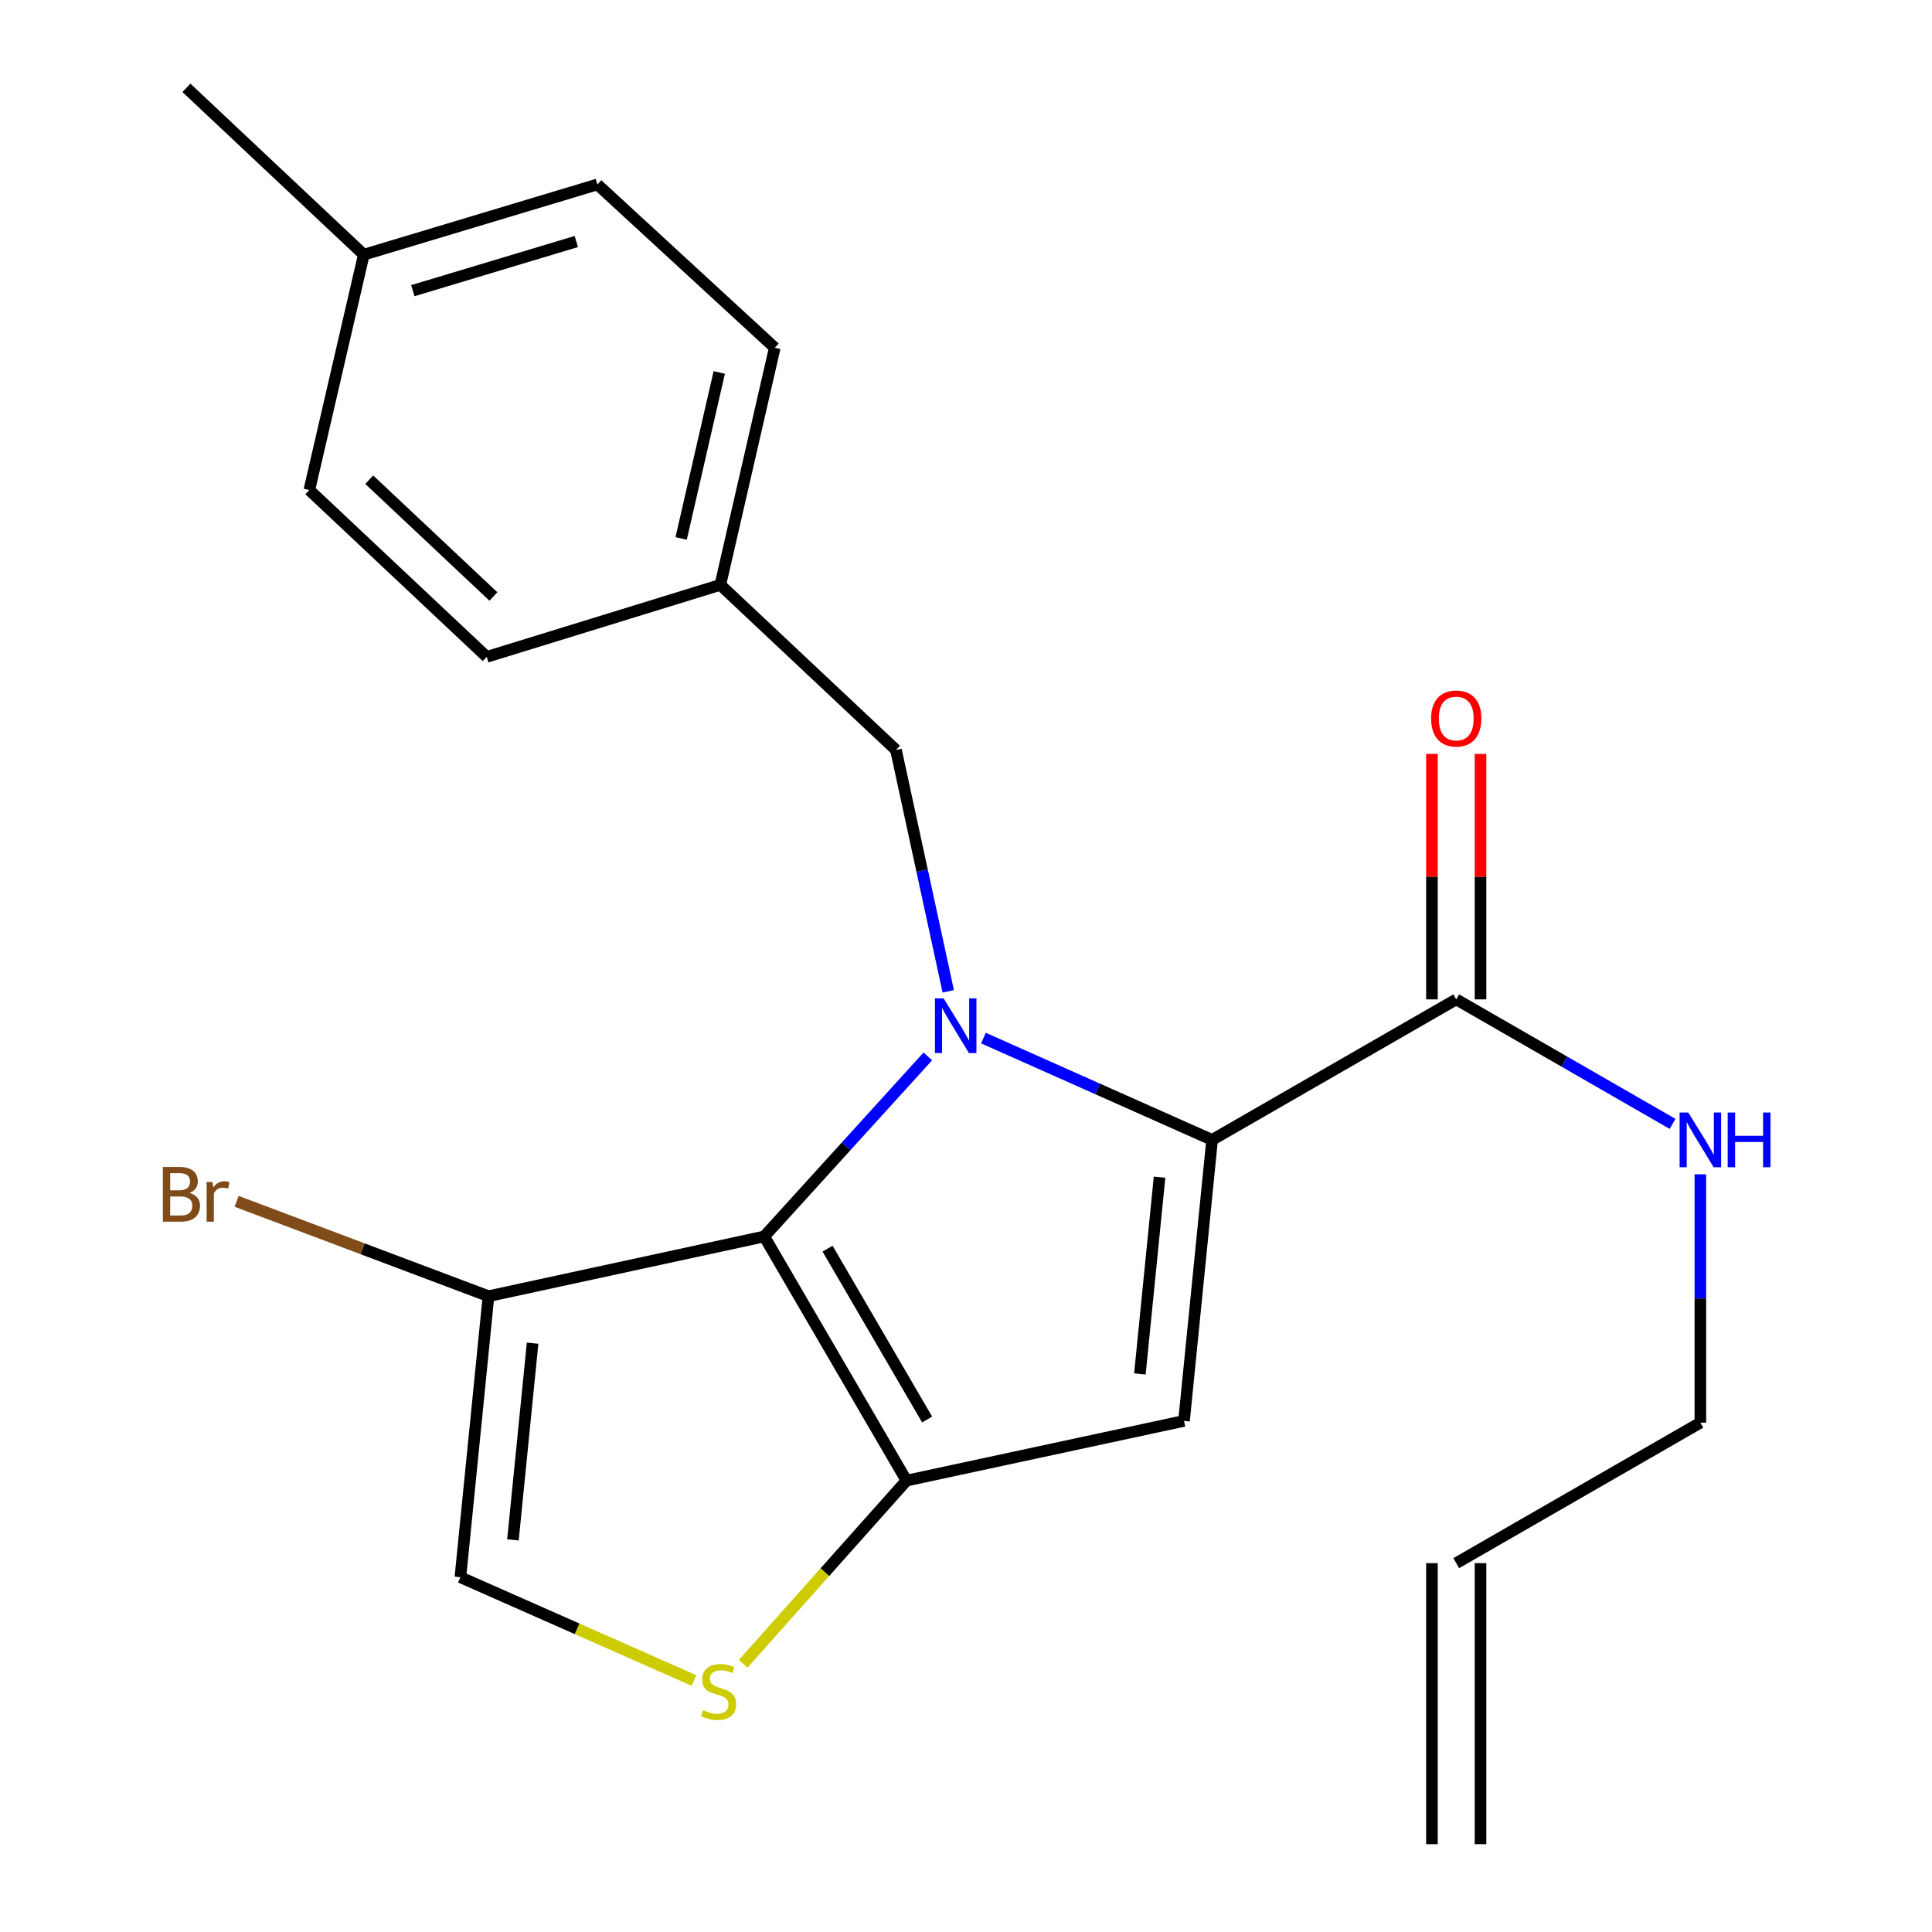 <?xml version='1.0' encoding='iso-8859-1'?>
<svg version='1.1' baseProfile='full'
              xmlns='http://www.w3.org/2000/svg'
                      xmlns:rdkit='http://www.rdkit.org/xml'
                      xmlns:xlink='http://www.w3.org/1999/xlink'
                  xml:space='preserve'
width='1000px' height='1000px' viewBox='0 0 1000 1000'>
<!-- END OF HEADER -->
<rect style='opacity:1.0;fill:#FFFFFF;stroke:none' width='1000' height='1000' x='0' y='0'> </rect>
<path class='bond-0' d='M 766.315,954.545 L 766.315,809.088' style='fill:none;fill-rule:evenodd;stroke:#000000;stroke-width:6px;stroke-linecap:butt;stroke-linejoin:miter;stroke-opacity:1' />
<path class='bond-0' d='M 741.172,954.545 L 741.172,809.088' style='fill:none;fill-rule:evenodd;stroke:#000000;stroke-width:6px;stroke-linecap:butt;stroke-linejoin:miter;stroke-opacity:1' />
<path class='bond-1' d='M 753.743,517.279 L 809.732,549.501' style='fill:none;fill-rule:evenodd;stroke:#000000;stroke-width:6px;stroke-linecap:butt;stroke-linejoin:miter;stroke-opacity:1' />
<path class='bond-1' d='M 809.732,549.501 L 865.721,581.723' style='fill:none;fill-rule:evenodd;stroke:#0000FF;stroke-width:6px;stroke-linecap:butt;stroke-linejoin:miter;stroke-opacity:1' />
<path class='bond-2' d='M 766.315,517.279 L 766.315,453.749' style='fill:none;fill-rule:evenodd;stroke:#000000;stroke-width:6px;stroke-linecap:butt;stroke-linejoin:miter;stroke-opacity:1' />
<path class='bond-2' d='M 766.315,453.749 L 766.315,390.219' style='fill:none;fill-rule:evenodd;stroke:#FF0000;stroke-width:6px;stroke-linecap:butt;stroke-linejoin:miter;stroke-opacity:1' />
<path class='bond-2' d='M 741.172,517.279 L 741.172,453.749' style='fill:none;fill-rule:evenodd;stroke:#000000;stroke-width:6px;stroke-linecap:butt;stroke-linejoin:miter;stroke-opacity:1' />
<path class='bond-2' d='M 741.172,453.749 L 741.172,390.219' style='fill:none;fill-rule:evenodd;stroke:#FF0000;stroke-width:6px;stroke-linecap:butt;stroke-linejoin:miter;stroke-opacity:1' />
<path class='bond-3' d='M 753.743,517.279 L 627.382,590.001' style='fill:none;fill-rule:evenodd;stroke:#000000;stroke-width:6px;stroke-linecap:butt;stroke-linejoin:miter;stroke-opacity:1' />
<path class='bond-4' d='M 880.105,607.82 L 880.105,672.093' style='fill:none;fill-rule:evenodd;stroke:#0000FF;stroke-width:6px;stroke-linecap:butt;stroke-linejoin:miter;stroke-opacity:1' />
<path class='bond-4' d='M 880.105,672.093 L 880.105,736.366' style='fill:none;fill-rule:evenodd;stroke:#000000;stroke-width:6px;stroke-linecap:butt;stroke-linejoin:miter;stroke-opacity:1' />
<path class='bond-5' d='M 753.743,809.088 L 880.105,736.366' style='fill:none;fill-rule:evenodd;stroke:#000000;stroke-width:6px;stroke-linecap:butt;stroke-linejoin:miter;stroke-opacity:1' />
<path class='bond-6' d='M 480.239,546.791 L 437.904,593.393' style='fill:none;fill-rule:evenodd;stroke:#0000FF;stroke-width:6px;stroke-linecap:butt;stroke-linejoin:miter;stroke-opacity:1' />
<path class='bond-6' d='M 437.904,593.393 L 395.569,639.996' style='fill:none;fill-rule:evenodd;stroke:#000000;stroke-width:6px;stroke-linecap:butt;stroke-linejoin:miter;stroke-opacity:1' />
<path class='bond-7' d='M 509.036,537.312 L 568.209,563.656' style='fill:none;fill-rule:evenodd;stroke:#0000FF;stroke-width:6px;stroke-linecap:butt;stroke-linejoin:miter;stroke-opacity:1' />
<path class='bond-7' d='M 568.209,563.656 L 627.382,590.001' style='fill:none;fill-rule:evenodd;stroke:#000000;stroke-width:6px;stroke-linecap:butt;stroke-linejoin:miter;stroke-opacity:1' />
<path class='bond-8' d='M 490.806,513.102 L 477.279,450.641' style='fill:none;fill-rule:evenodd;stroke:#0000FF;stroke-width:6px;stroke-linecap:butt;stroke-linejoin:miter;stroke-opacity:1' />
<path class='bond-8' d='M 477.279,450.641 L 463.751,388.18' style='fill:none;fill-rule:evenodd;stroke:#000000;stroke-width:6px;stroke-linecap:butt;stroke-linejoin:miter;stroke-opacity:1' />
<path class='bond-9' d='M 612.84,735.458 L 469.199,766.357' style='fill:none;fill-rule:evenodd;stroke:#000000;stroke-width:6px;stroke-linecap:butt;stroke-linejoin:miter;stroke-opacity:1' />
<path class='bond-10' d='M 612.84,735.458 L 627.382,590.001' style='fill:none;fill-rule:evenodd;stroke:#000000;stroke-width:6px;stroke-linecap:butt;stroke-linejoin:miter;stroke-opacity:1' />
<path class='bond-10' d='M 590.002,711.139 L 600.181,609.319' style='fill:none;fill-rule:evenodd;stroke:#000000;stroke-width:6px;stroke-linecap:butt;stroke-linejoin:miter;stroke-opacity:1' />
<path class='bond-11' d='M 469.199,766.357 L 395.569,639.996' style='fill:none;fill-rule:evenodd;stroke:#000000;stroke-width:6px;stroke-linecap:butt;stroke-linejoin:miter;stroke-opacity:1' />
<path class='bond-11' d='M 479.879,734.744 L 428.338,646.291' style='fill:none;fill-rule:evenodd;stroke:#000000;stroke-width:6px;stroke-linecap:butt;stroke-linejoin:miter;stroke-opacity:1' />
<path class='bond-12' d='M 469.199,766.357 L 426.933,813.764' style='fill:none;fill-rule:evenodd;stroke:#000000;stroke-width:6px;stroke-linecap:butt;stroke-linejoin:miter;stroke-opacity:1' />
<path class='bond-12' d='M 426.933,813.764 L 384.668,861.171' style='fill:none;fill-rule:evenodd;stroke:#CCCC00;stroke-width:6px;stroke-linecap:butt;stroke-linejoin:miter;stroke-opacity:1' />
<path class='bond-13' d='M 395.569,639.996 L 252.836,670.909' style='fill:none;fill-rule:evenodd;stroke:#000000;stroke-width:6px;stroke-linecap:butt;stroke-linejoin:miter;stroke-opacity:1' />
<path class='bond-14' d='M 252.836,670.909 L 238.294,816.366' style='fill:none;fill-rule:evenodd;stroke:#000000;stroke-width:6px;stroke-linecap:butt;stroke-linejoin:miter;stroke-opacity:1' />
<path class='bond-14' d='M 275.673,695.228 L 265.494,797.048' style='fill:none;fill-rule:evenodd;stroke:#000000;stroke-width:6px;stroke-linecap:butt;stroke-linejoin:miter;stroke-opacity:1' />
<path class='bond-15' d='M 252.836,670.909 L 187.658,646.358' style='fill:none;fill-rule:evenodd;stroke:#000000;stroke-width:6px;stroke-linecap:butt;stroke-linejoin:miter;stroke-opacity:1' />
<path class='bond-15' d='M 187.658,646.358 L 122.48,621.807' style='fill:none;fill-rule:evenodd;stroke:#7F4C19;stroke-width:6px;stroke-linecap:butt;stroke-linejoin:miter;stroke-opacity:1' />
<path class='bond-16' d='M 238.294,816.366 L 298.747,843.095' style='fill:none;fill-rule:evenodd;stroke:#000000;stroke-width:6px;stroke-linecap:butt;stroke-linejoin:miter;stroke-opacity:1' />
<path class='bond-16' d='M 298.747,843.095 L 359.201,869.824' style='fill:none;fill-rule:evenodd;stroke:#CCCC00;stroke-width:6px;stroke-linecap:butt;stroke-linejoin:miter;stroke-opacity:1' />
<path class='bond-17' d='M 372.842,302.732 L 251.928,340.001' style='fill:none;fill-rule:evenodd;stroke:#000000;stroke-width:6px;stroke-linecap:butt;stroke-linejoin:miter;stroke-opacity:1' />
<path class='bond-18' d='M 372.842,302.732 L 401.017,180.002' style='fill:none;fill-rule:evenodd;stroke:#000000;stroke-width:6px;stroke-linecap:butt;stroke-linejoin:miter;stroke-opacity:1' />
<path class='bond-18' d='M 352.562,278.697 L 372.284,192.786' style='fill:none;fill-rule:evenodd;stroke:#000000;stroke-width:6px;stroke-linecap:butt;stroke-linejoin:miter;stroke-opacity:1' />
<path class='bond-19' d='M 372.842,302.732 L 463.751,388.18' style='fill:none;fill-rule:evenodd;stroke:#000000;stroke-width:6px;stroke-linecap:butt;stroke-linejoin:miter;stroke-opacity:1' />
<path class='bond-20' d='M 188.3,131.824 L 309.2,95.477' style='fill:none;fill-rule:evenodd;stroke:#000000;stroke-width:6px;stroke-linecap:butt;stroke-linejoin:miter;stroke-opacity:1' />
<path class='bond-20' d='M 213.674,150.451 L 298.304,125.008' style='fill:none;fill-rule:evenodd;stroke:#000000;stroke-width:6px;stroke-linecap:butt;stroke-linejoin:miter;stroke-opacity:1' />
<path class='bond-21' d='M 188.3,131.824 L 96.483,45.455' style='fill:none;fill-rule:evenodd;stroke:#000000;stroke-width:6px;stroke-linecap:butt;stroke-linejoin:miter;stroke-opacity:1' />
<path class='bond-22' d='M 188.3,131.824 L 160.11,253.646' style='fill:none;fill-rule:evenodd;stroke:#000000;stroke-width:6px;stroke-linecap:butt;stroke-linejoin:miter;stroke-opacity:1' />
<path class='bond-23' d='M 160.11,253.646 L 251.928,340.001' style='fill:none;fill-rule:evenodd;stroke:#000000;stroke-width:6px;stroke-linecap:butt;stroke-linejoin:miter;stroke-opacity:1' />
<path class='bond-23' d='M 191.109,248.283 L 255.381,308.732' style='fill:none;fill-rule:evenodd;stroke:#000000;stroke-width:6px;stroke-linecap:butt;stroke-linejoin:miter;stroke-opacity:1' />
<path class='bond-24' d='M 309.2,95.477 L 401.017,180.002' style='fill:none;fill-rule:evenodd;stroke:#000000;stroke-width:6px;stroke-linecap:butt;stroke-linejoin:miter;stroke-opacity:1' />
<path  class='atom-2' d='M 873.845 575.841
L 883.125 590.841
Q 884.045 592.321, 885.525 595.001
Q 887.005 597.681, 887.085 597.841
L 887.085 575.841
L 890.845 575.841
L 890.845 604.161
L 886.965 604.161
L 877.005 587.761
Q 875.845 585.841, 874.605 583.641
Q 873.405 581.441, 873.045 580.761
L 873.045 604.161
L 869.365 604.161
L 869.365 575.841
L 873.845 575.841
' fill='#0000FF'/>
<path  class='atom-2' d='M 894.245 575.841
L 898.085 575.841
L 898.085 587.881
L 912.565 587.881
L 912.565 575.841
L 916.405 575.841
L 916.405 604.161
L 912.565 604.161
L 912.565 591.081
L 898.085 591.081
L 898.085 604.161
L 894.245 604.161
L 894.245 575.841
' fill='#0000FF'/>
<path  class='atom-3' d='M 740.743 371.902
Q 740.743 365.102, 744.103 361.302
Q 747.463 357.502, 753.743 357.502
Q 760.023 357.502, 763.383 361.302
Q 766.743 365.102, 766.743 371.902
Q 766.743 378.782, 763.343 382.702
Q 759.943 386.582, 753.743 386.582
Q 747.503 386.582, 744.103 382.702
Q 740.743 378.822, 740.743 371.902
M 753.743 383.382
Q 758.063 383.382, 760.383 380.502
Q 762.743 377.582, 762.743 371.902
Q 762.743 366.342, 760.383 363.542
Q 758.063 360.702, 753.743 360.702
Q 749.423 360.702, 747.063 363.502
Q 744.743 366.302, 744.743 371.902
Q 744.743 377.622, 747.063 380.502
Q 749.423 383.382, 753.743 383.382
' fill='#FF0000'/>
<path  class='atom-5' d='M 488.404 516.753
L 497.684 531.753
Q 498.604 533.233, 500.084 535.913
Q 501.564 538.593, 501.644 538.753
L 501.644 516.753
L 505.404 516.753
L 505.404 545.073
L 501.524 545.073
L 491.564 528.673
Q 490.404 526.753, 489.164 524.553
Q 487.964 522.353, 487.604 521.673
L 487.604 545.073
L 483.924 545.073
L 483.924 516.753
L 488.404 516.753
' fill='#0000FF'/>
<path  class='atom-12' d='M 363.934 885.174
Q 364.254 885.294, 365.574 885.854
Q 366.894 886.414, 368.334 886.774
Q 369.814 887.094, 371.254 887.094
Q 373.934 887.094, 375.494 885.814
Q 377.054 884.494, 377.054 882.214
Q 377.054 880.654, 376.254 879.694
Q 375.494 878.734, 374.294 878.214
Q 373.094 877.694, 371.094 877.094
Q 368.574 876.334, 367.054 875.614
Q 365.574 874.894, 364.494 873.374
Q 363.454 871.854, 363.454 869.294
Q 363.454 865.734, 365.854 863.534
Q 368.294 861.334, 373.094 861.334
Q 376.374 861.334, 380.094 862.894
L 379.174 865.974
Q 375.774 864.574, 373.214 864.574
Q 370.454 864.574, 368.934 865.734
Q 367.414 866.854, 367.454 868.814
Q 367.454 870.334, 368.214 871.254
Q 369.014 872.174, 370.134 872.694
Q 371.294 873.214, 373.214 873.814
Q 375.774 874.614, 377.294 875.414
Q 378.814 876.214, 379.894 877.854
Q 381.014 879.454, 381.014 882.214
Q 381.014 886.134, 378.374 888.254
Q 375.774 890.334, 371.414 890.334
Q 368.894 890.334, 366.974 889.774
Q 365.094 889.254, 362.854 888.334
L 363.934 885.174
' fill='#CCCC00'/>
<path  class='atom-18' d='M 98.06 617.456
Q 100.78 618.216, 102.14 619.896
Q 103.54 621.536, 103.54 623.976
Q 103.54 627.896, 101.02 630.136
Q 98.54 632.336, 93.82 632.336
L 84.3 632.336
L 84.3 604.016
L 92.66 604.016
Q 97.5 604.016, 99.94 605.976
Q 102.38 607.936, 102.38 611.536
Q 102.38 615.816, 98.06 617.456
M 88.1 607.216
L 88.1 616.096
L 92.66 616.096
Q 95.46 616.096, 96.9 614.976
Q 98.38 613.816, 98.38 611.536
Q 98.38 607.216, 92.66 607.216
L 88.1 607.216
M 93.82 629.136
Q 96.58 629.136, 98.06 627.816
Q 99.54 626.496, 99.54 623.976
Q 99.54 621.656, 97.9 620.496
Q 96.3 619.296, 93.22 619.296
L 88.1 619.296
L 88.1 629.136
L 93.82 629.136
' fill='#7F4C19'/>
<path  class='atom-18' d='M 109.98 611.776
L 110.42 614.616
Q 112.58 611.416, 116.1 611.416
Q 117.22 611.416, 118.74 611.816
L 118.14 615.176
Q 116.42 614.776, 115.46 614.776
Q 113.78 614.776, 112.66 615.456
Q 111.58 616.096, 110.7 617.656
L 110.7 632.336
L 106.94 632.336
L 106.94 611.776
L 109.98 611.776
' fill='#7F4C19'/>
</svg>
